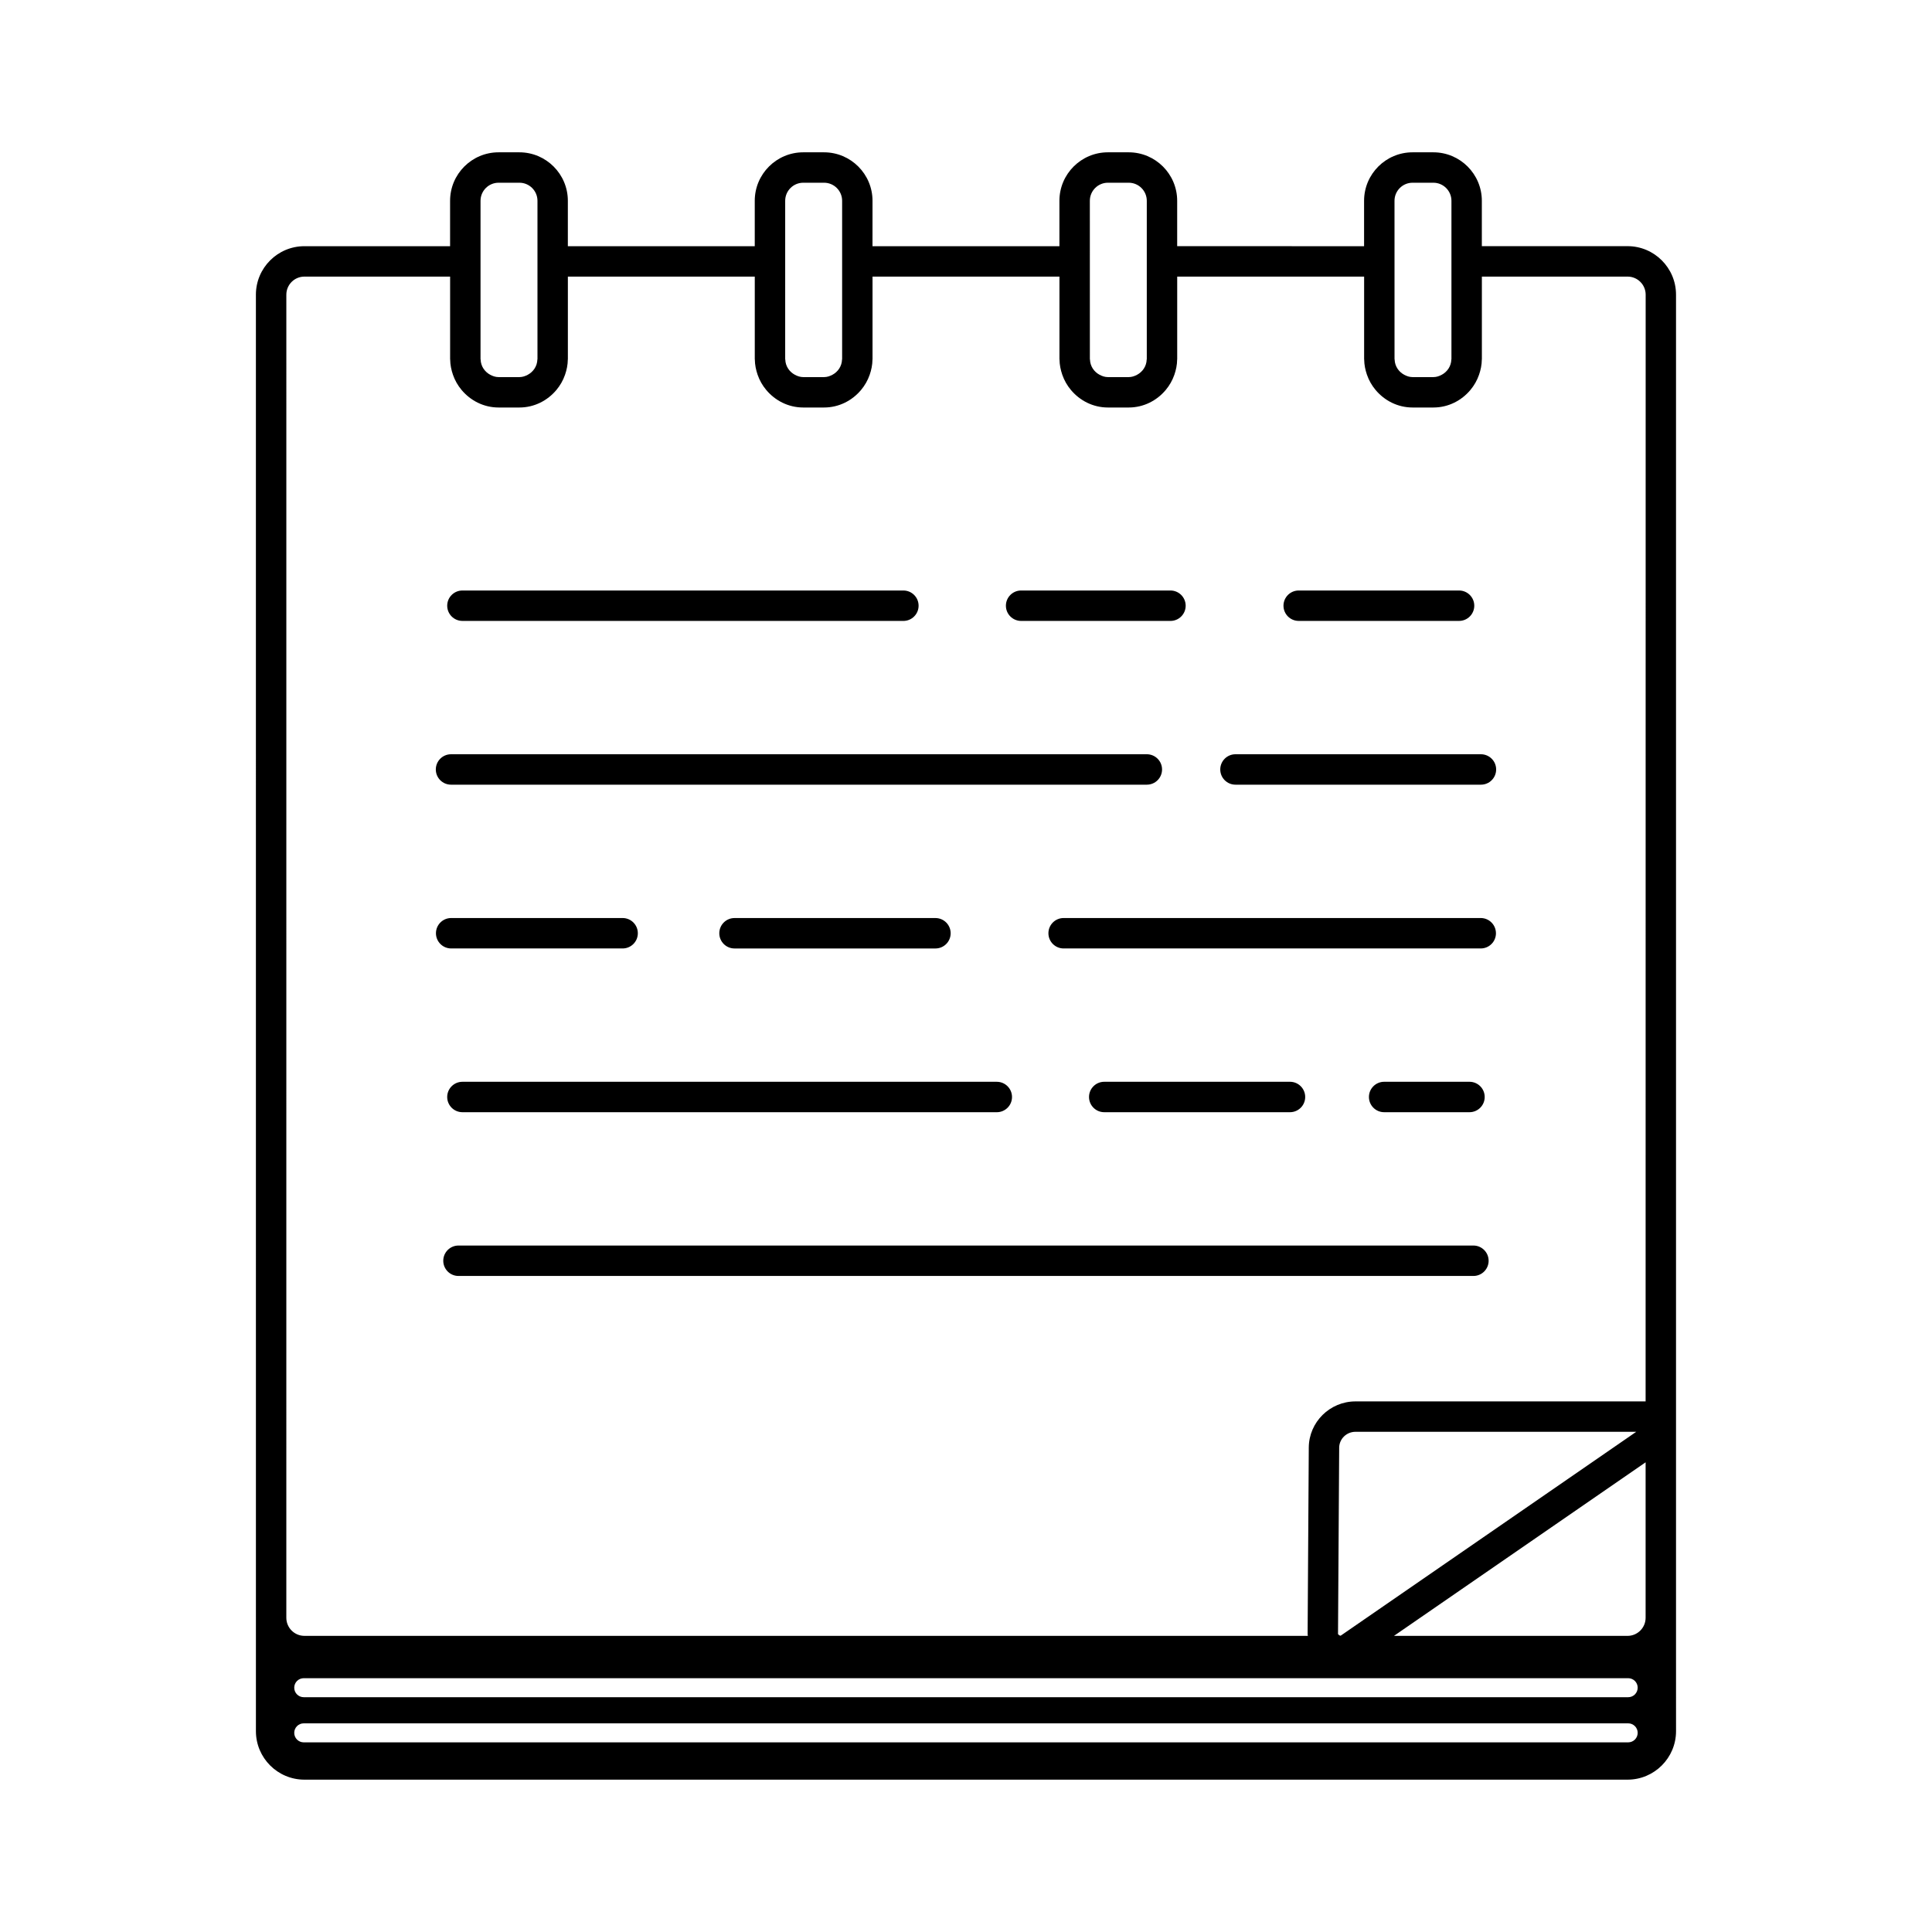 <?xml version="1.0" encoding="UTF-8"?>
<!-- Uploaded to: ICON Repo, www.svgrepo.com, Generator: ICON Repo Mixer Tools -->
<svg fill="#000000" width="800px" height="800px" version="1.1" viewBox="144 144 512 512" xmlns="http://www.w3.org/2000/svg">
 <path d="m575.32 209.24h-38.617v-12.027c0-7.086-5.762-12.848-12.848-12.848h-5.512c-7.086 0-12.848 5.762-12.848 12.848v12.031l-49.531-0.004v-12.027c0-7.086-5.762-12.848-12.848-12.848h-5.512c-7.086 0-12.848 5.762-12.848 12.848v12.031h-49.535l0.004-12.031c0-7.086-5.762-12.848-12.848-12.848h-5.512c-7.086 0-12.848 5.762-12.848 12.848v12.031h-49.531v-12.031c0-7.086-5.762-12.848-12.848-12.848h-5.512c-7.086 0-12.848 5.762-12.848 12.848v12.031h-38.613c-7.086 0-12.848 5.762-12.848 12.848l0.004 350.64v30.047c0 7.086 5.762 12.848 12.848 12.848h350.65c7.086 0 12.848-5.762 12.848-12.848l-0.004-30.047v-350.65c0-7.086-5.762-12.848-12.844-12.848zm-61.762-12.027c0-2.641 2.148-4.789 4.789-4.789h5.512c2.637 0 4.789 2.148 4.789 4.789v41.934c0 0.051-0.027 0.09-0.027 0.141-0.055 1.762-1.078 3.246-2.543 4.031-0.672 0.359-1.402 0.617-2.215 0.617h-5.512c-0.812 0-1.543-0.258-2.215-0.617-1.465-0.785-2.488-2.266-2.543-4.031 0-0.051-0.027-0.09-0.027-0.141zm-80.738 0c0-2.641 2.148-4.789 4.789-4.789h5.512c2.637 0 4.789 2.148 4.789 4.789v41.934c0 0.051-0.027 0.09-0.027 0.141-0.055 1.762-1.078 3.246-2.543 4.031-0.672 0.359-1.402 0.617-2.215 0.617h-5.512c-0.812 0-1.543-0.258-2.215-0.617-1.465-0.785-2.488-2.266-2.543-4.031 0-0.051-0.027-0.09-0.027-0.141zm-80.738 0c0-2.641 2.148-4.789 4.789-4.789h5.512c2.641 0 4.789 2.148 4.789 4.789v41.934c0 0.051-0.027 0.09-0.027 0.141-0.055 1.762-1.074 3.246-2.543 4.031-0.672 0.359-1.402 0.617-2.219 0.617h-5.512c-0.812 0-1.547-0.258-2.219-0.617-1.465-0.785-2.488-2.266-2.543-4.031 0-0.051-0.027-0.09-0.027-0.141zm-80.738 0c0-2.641 2.148-4.789 4.789-4.789h5.512c2.641 0 4.789 2.148 4.789 4.789v41.934c0 0.051-0.027 0.09-0.027 0.141-0.055 1.762-1.074 3.246-2.543 4.031-0.672 0.359-1.402 0.617-2.219 0.617h-5.512c-0.812 0-1.547-0.258-2.219-0.617-1.465-0.785-2.488-2.266-2.543-4.031 0-0.051-0.027-0.09-0.027-0.141zm304.14 408.53h-350.99c-1.391 0-2.519-1.125-2.519-2.519 0-1.391 1.125-2.519 2.519-2.519h350.99c1.391 0 2.519 1.125 2.519 2.519-0.004 1.391-1.129 2.519-2.519 2.519zm0-11.965h-350.99c-1.391 0-2.519-1.125-2.519-2.519 0-1.391 1.125-2.519 2.519-2.519h350.99c1.391 0 2.519 1.125 2.519 2.519-0.004 1.391-1.129 2.519-2.519 2.519zm-76.898-16.711 0.309-49.418c0.016-2.316 1.949-4.207 4.309-4.207h74.414l-78.258 53.984c-0.082 0.039-0.254 0.172-0.773-0.359zm81.516-4.332c0 2.637-2.148 4.789-4.789 4.789l-61.895-0.004 66.684-45.992zm0-57.348h-76.895c-6.773 0-12.324 5.481-12.367 12.215l-0.309 49.422c0 0.172 0.055 0.328 0.066 0.496h-265.93c-2.641 0-4.789-2.148-4.789-4.789l0.004-350.64c0-2.641 2.148-4.789 4.789-4.789h38.613v21.844c0 0.047 0.012 0.094 0.016 0.141 0.016 1.418 0.301 2.758 0.738 4.031 0.516 1.492 1.293 2.844 2.285 4.027 2.359 2.816 5.856 4.648 9.809 4.648h5.512c3.953 0 7.449-1.832 9.809-4.648 0.992-1.188 1.77-2.539 2.285-4.027 0.441-1.273 0.723-2.613 0.738-4.031 0-0.047 0.016-0.094 0.016-0.141v-21.844h49.531v21.844c0 0.047 0.012 0.094 0.016 0.141 0.016 1.418 0.301 2.758 0.738 4.031 0.516 1.492 1.293 2.844 2.285 4.027 2.359 2.816 5.856 4.648 9.809 4.648h5.512c3.953 0 7.449-1.832 9.809-4.648 0.992-1.188 1.77-2.539 2.285-4.027 0.441-1.273 0.723-2.613 0.738-4.031 0-0.047 0.016-0.094 0.016-0.141v-21.844h49.535v21.844c0 0.047 0.012 0.094 0.016 0.141 0.016 1.418 0.301 2.758 0.738 4.031 0.516 1.492 1.293 2.844 2.285 4.027 2.359 2.816 5.856 4.648 9.809 4.648h5.512c3.953 0 7.449-1.832 9.809-4.648 0.992-1.188 1.77-2.539 2.285-4.027 0.441-1.273 0.723-2.613 0.738-4.031 0-0.047 0.016-0.094 0.016-0.141v-21.844h49.535v21.844c0 0.047 0.012 0.094 0.016 0.141 0.016 1.418 0.301 2.758 0.738 4.031 0.516 1.492 1.293 2.844 2.285 4.027 2.359 2.816 5.856 4.648 9.809 4.648h5.512c3.953 0 7.449-1.832 9.809-4.648 0.992-1.188 1.77-2.539 2.285-4.027 0.441-1.273 0.723-2.613 0.738-4.031 0-0.047 0.016-0.094 0.016-0.141v-21.844h38.617c2.637 0 4.789 2.148 4.789 4.789zm-320.61-167.47c0-2.227 1.805-4.031 4.031-4.031h184.4c2.223 0 4.031 1.805 4.031 4.031 0 2.227-1.805 4.031-4.031 4.031h-184.4c-2.227 0-4.031-1.805-4.031-4.031zm281 0c0 2.227-1.805 4.031-4.031 4.031h-65.051c-2.223 0-4.031-1.805-4.031-4.031 0-2.227 1.805-4.031 4.031-4.031h65.051c2.227 0.004 4.031 1.805 4.031 4.031zm-277.98-43.395c0-2.227 1.805-4.031 4.031-4.031h116.86c2.227 0 4.031 1.805 4.031 4.031 0 2.227-1.805 4.031-4.031 4.031l-116.86-0.004c-2.227 0-4.031-1.801-4.031-4.027zm148.06 0c0-2.227 1.805-4.031 4.031-4.031h39.578c2.223 0 4.031 1.805 4.031 4.031 0 2.227-1.805 4.031-4.031 4.031h-39.578c-2.227-0.004-4.031-1.805-4.031-4.031zm73.562 0c0-2.227 1.805-4.031 4.031-4.031h42.5c2.223 0 4.031 1.805 4.031 4.031-0.004 2.227-1.809 4.027-4.031 4.027h-42.5c-2.223 0-4.031-1.801-4.031-4.027zm54.367 173.59c0 2.223-1.805 4.031-4.031 4.031h-268.97c-2.227 0-4.031-1.805-4.031-4.031 0-2.223 1.805-4.031 4.031-4.031h268.97c2.223 0.004 4.027 1.809 4.027 4.031zm-271.96-47.426h141.62c2.223 0 4.031 1.805 4.031 4.031 0 2.223-1.805 4.031-4.031 4.031l-141.62-0.004c-2.227 0-4.031-1.805-4.031-4.031 0-2.223 1.805-4.027 4.031-4.027zm170.09 8.059c-2.223 0-4.031-1.805-4.031-4.031 0-2.223 1.805-4.031 4.031-4.031h49.227c2.223 0 4.031 1.805 4.031 4.031 0 2.223-1.805 4.031-4.031 4.031zm74.18 0c-2.223 0-4.031-1.805-4.031-4.031 0-2.223 1.805-4.031 4.031-4.031h22.617c2.223 0 4.031 1.805 4.031 4.031 0 2.223-1.805 4.031-4.031 4.031zm-247.25-43.395c-2.227 0-4.031-1.805-4.031-4.031 0-2.227 1.805-4.031 4.031-4.031h45.438c2.227 0 4.031 1.805 4.031 4.031 0 2.227-1.805 4.031-4.031 4.031zm276.88-4.031c0 2.227-1.805 4.031-4.031 4.031h-110.54c-2.223 0-4.031-1.805-4.031-4.031 0-2.227 1.805-4.031 4.031-4.031h110.54c2.223 0 4.027 1.805 4.027 4.031zm-201.79 4.035c-2.227 0-4.031-1.805-4.031-4.031 0-2.227 1.805-4.031 4.031-4.031h53.25c2.223 0 4.031 1.805 4.031 4.031 0 2.227-1.805 4.031-4.031 4.031z"/>
</svg>